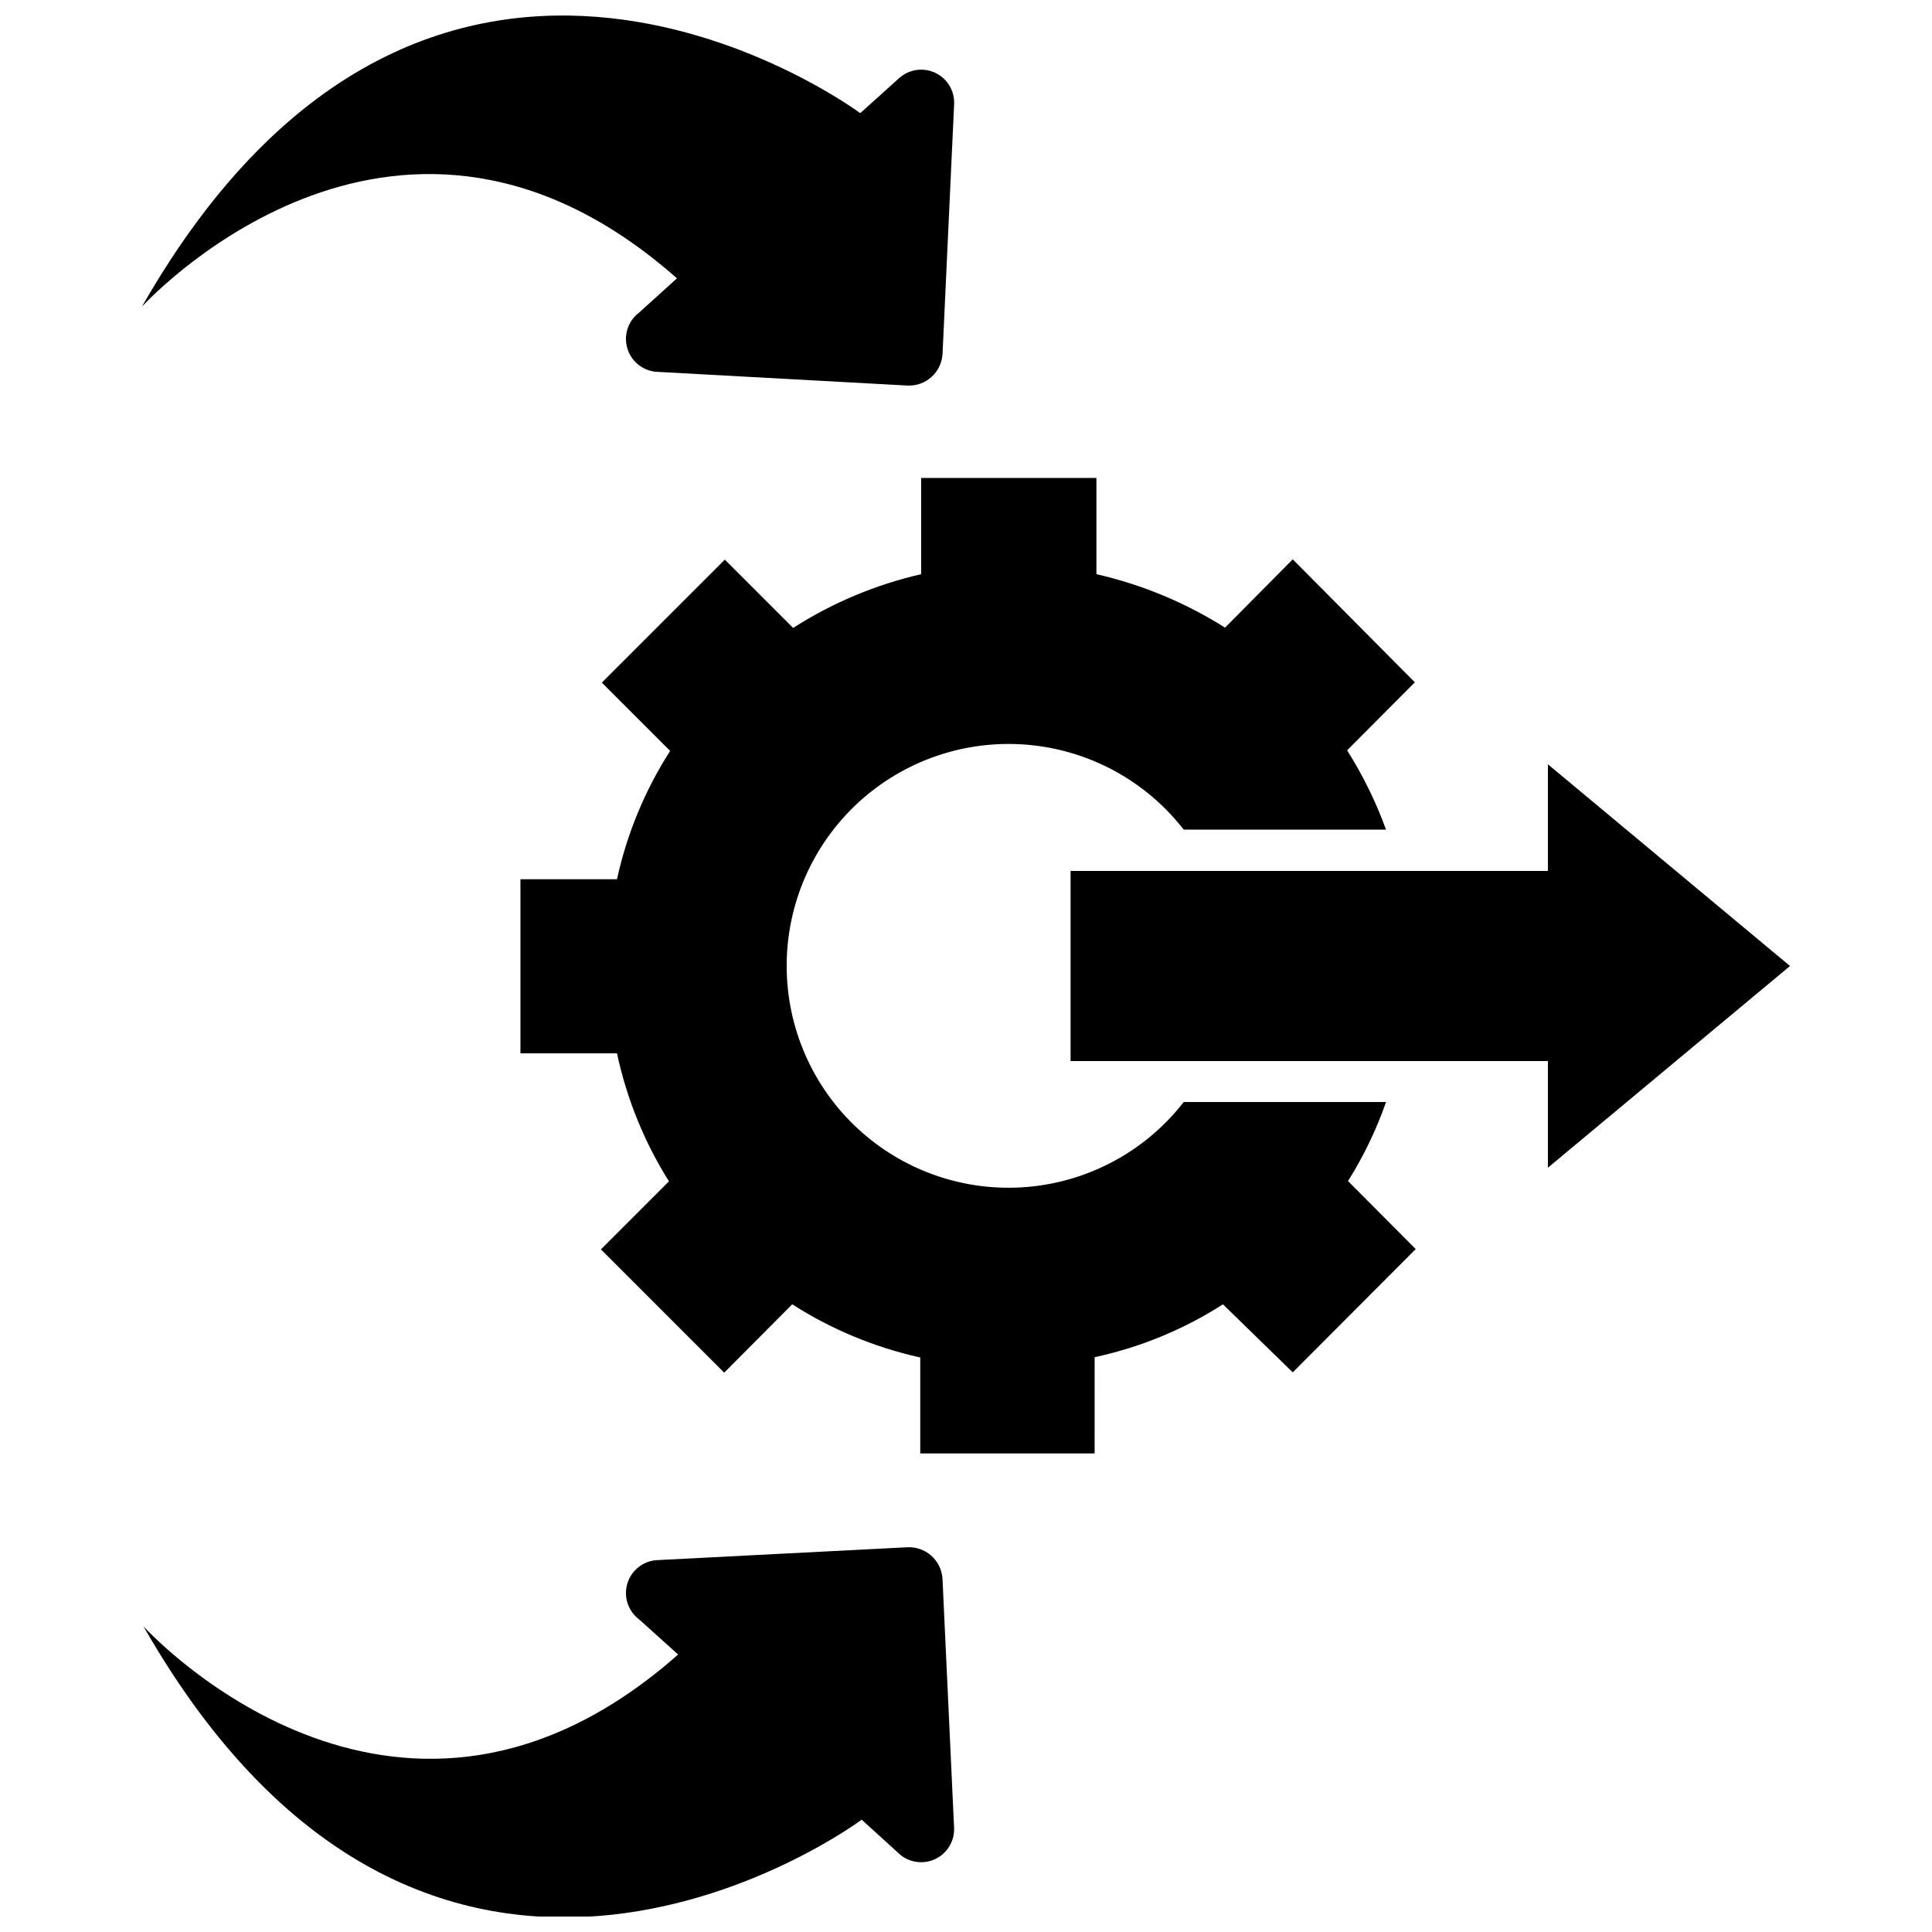 <?xml version="1.0" encoding="UTF-8"?>
<!-- Uploaded to: SVG Repo, www.svgrepo.com, Generator: SVG Repo Mixer Tools -->
<svg width="800px" height="800px" version="1.1" viewBox="144 144 512 512" xmlns="http://www.w3.org/2000/svg">
 <defs>
  <clipPath id="b">
   <path d="m181 148.09h216v98.906h-216z"/>
  </clipPath>
  <clipPath id="a">
   <path d="m182 554h215v97.902h-215z"/>
  </clipPath>
 </defs>
 <path d="m511.31 436.05h-53.609c-10.09 12.984-25.16 21.145-41.547 22.512-16.387 1.363-32.594-4.199-44.695-15.332-12.102-11.137-18.984-26.828-18.984-43.27 0-16.445 6.883-32.137 18.984-43.273 12.102-11.133 28.309-16.695 44.695-15.328 16.387 1.363 31.457 9.523 41.547 22.508h53.609c-2.668-7.359-6.125-14.406-10.312-21.02l17.949-18.027-32.355-32.59-17.949 18.105c-10.473-6.625-22-11.418-34.082-14.168v-25.508h-46.445v25.508c-12.047 2.758-23.527 7.578-33.93 14.246l-18.105-18.105-32.59 32.59 18.105 18.105c-6.68 10.41-11.449 21.926-14.09 34.008h-25.586v46.129h25.586c2.574 12.027 7.234 23.512 13.773 33.93l-18.027 18.027 32.668 32.668 18.027-18.105c10.398 6.652 21.883 11.422 33.93 14.09v25.426h46.207l0.004-25.504c12.082-2.598 23.598-7.344 34.004-14.012l18.5 18.027 32.59-32.668-17.949-18.027h0.004c4.133-6.578 7.516-13.602 10.074-20.941z"/>
 <g clip-path="url(#b)">
  <path d="m323.4 217.76-9.996 9.051c-2.992 2.231-4.242 6.117-3.102 9.672 1.137 3.555 4.406 5.996 8.141 6.074l66.047 3.621c4.856 0.223 8.992-3.492 9.289-8.344l3.07-66.125c0.203-3.535-1.746-6.848-4.938-8.383-3.191-1.535-6.992-0.992-9.629 1.375l-10.312 9.289s-112.96-84.23-190.34 51.246c3.856-4.094 68.801-71.871 141.77-7.477z"/>
 </g>
 <g clip-path="url(#a)">
  <path d="m384.25 554.05-65.809 3.383c-3.734 0.078-7.004 2.519-8.141 6.074-1.141 3.555 0.109 7.441 3.102 9.672l10.312 9.289c-72.973 64.395-137.92-3.387-141.7-7.477 77.383 135.48 190.34 51.246 190.34 51.246l10.312 9.367c2.695 2.144 6.398 2.508 9.457 0.93 3.059-1.582 4.906-4.812 4.715-8.25l-3.07-65.969c-0.164-2.363-1.258-4.562-3.047-6.113-1.785-1.551-4.121-2.324-6.481-2.152z"/>
 </g>
 <path d="m618.37 400-64.156-53.453v28.262h-126.5v50.379h126.5v28.262z"/>
</svg>